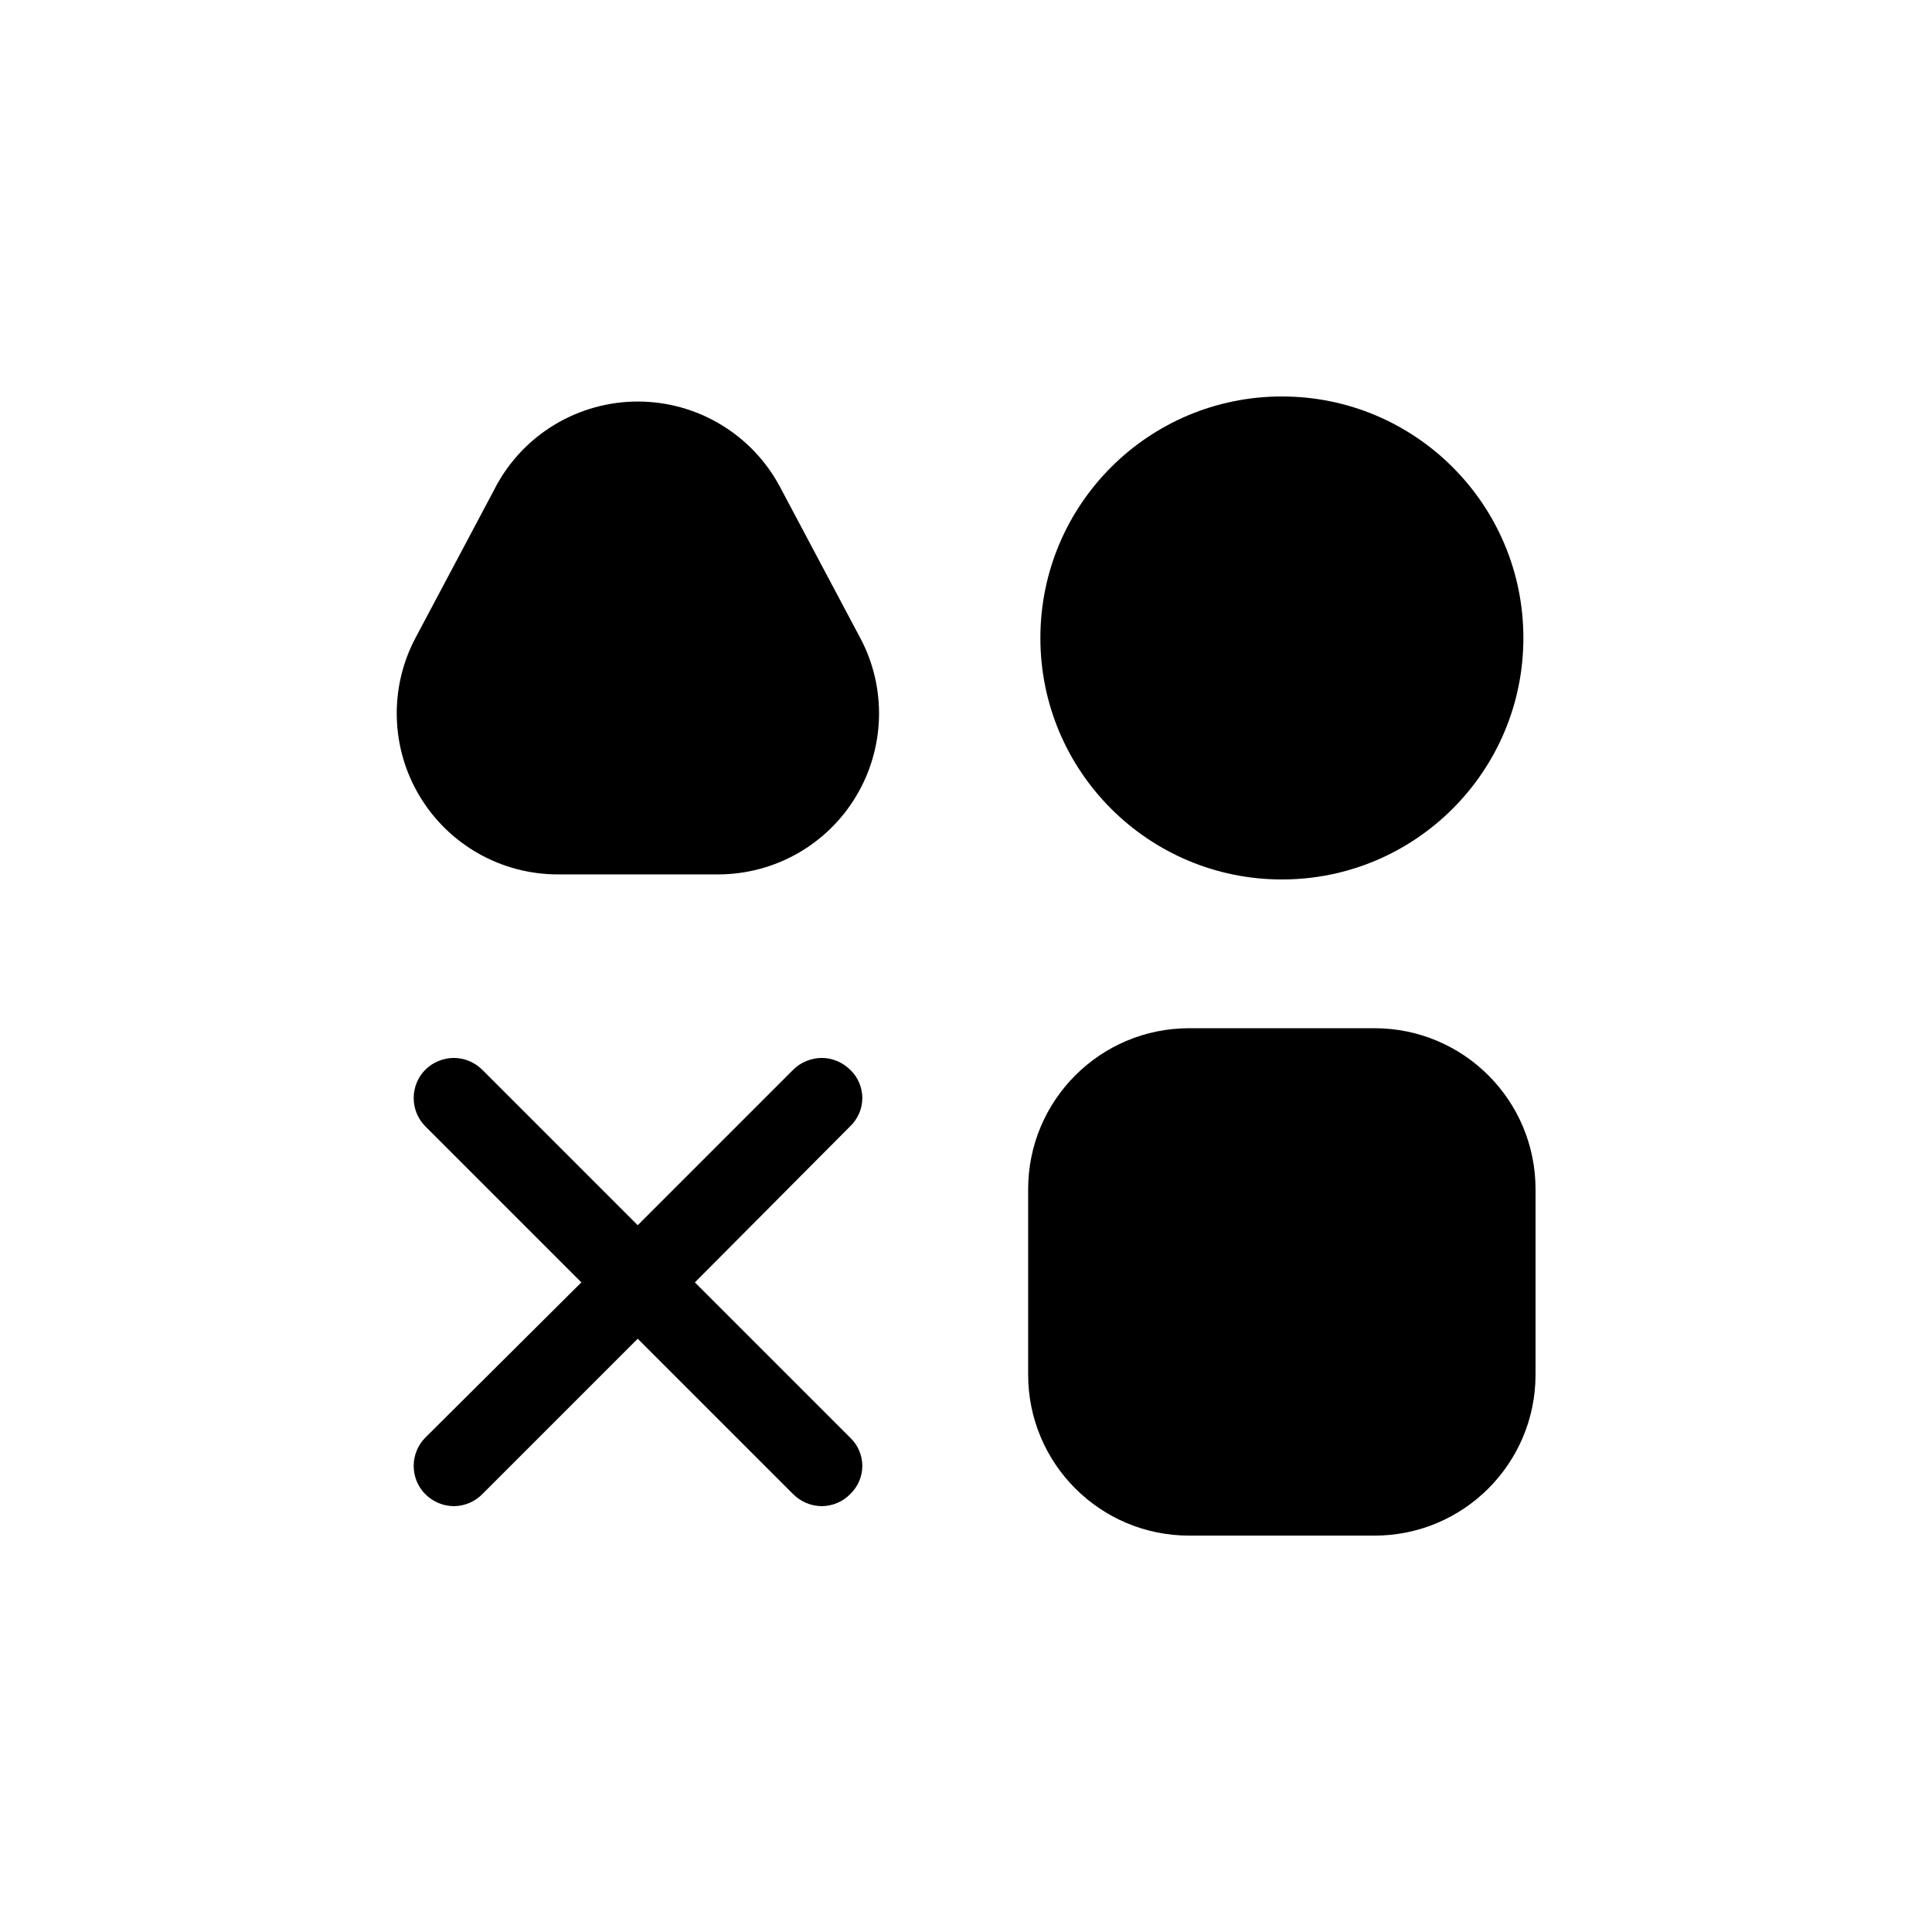 <svg fill="none" height="24" viewBox="0 0 24 24" width="24" xmlns="http://www.w3.org/2000/svg"><g fill="rgb(0,0,0)"><path d="m6.157 6.05-.995 1.873c-.162.305-.242.646-.233.991.009.345.107.682.285.978.178.296.429.541.73.711.3.17.64.259.985.259h1.991c.345 0 .684-.089.985-.259.3-.17.552-.415.729-.711.178-.296.276-.633.285-.978.009-.345-.071-.687-.234-.991l-.995-1.873c-.17-.321-.425-.589-.736-.776-.311-.187-.667-.286-1.031-.286-.363 0-.719.099-1.031.286s-.566.456-.736.776z"/><path d="m15.924 10.925c1.657 0 3-1.343 3-3 0-1.657-1.343-3-3-3-1.657 0-3 1.343-3 3 0 1.657 1.343 3 3 3z"/><path d="m17.075 12.773h-2.303c-1.105 0-2 .895-2 2v2.303c0 1.105.895 2 2 2h2.303c1.105 0 2-.895 2-2v-2.303c0-1.105-.895-2-2-2z"/><path d="m10.562 17.86c.048.045.085.099.111.16.026.06.039.125.039.19s-.013.13-.039.19-.064.114-.111.16c-.092.094-.218.148-.35.15-.067-0-.133-.013-.195-.039-.062-.026-.118-.064-.165-.111l-1.93-1.93-1.93 1.93c-.092.094-.218.148-.35.15-.067-0-.133-.013-.195-.039-.062-.026-.118-.064-.165-.111-.092-.093-.143-.219-.143-.35s.051-.257.143-.35l1.94-1.93-1.94-1.94c-.092-.093-.143-.219-.143-.35s.051-.257.143-.35c.046-.047.102-.084.163-.109.061-.025.126-.039.192-.039.066 0 .131.013.192.039.061.025.116.062.163.109l1.93 1.93 1.93-1.93c.046-.047.102-.084.163-.109.061-.025.126-.039.192-.039s.131.013.192.039c.061.025.116.062.163.109.048.045.085.099.111.16s.039.125.039.19-.013.13-.039.19c-.026.06-.064.115-.111.16l-1.93 1.94z"/></g></svg>